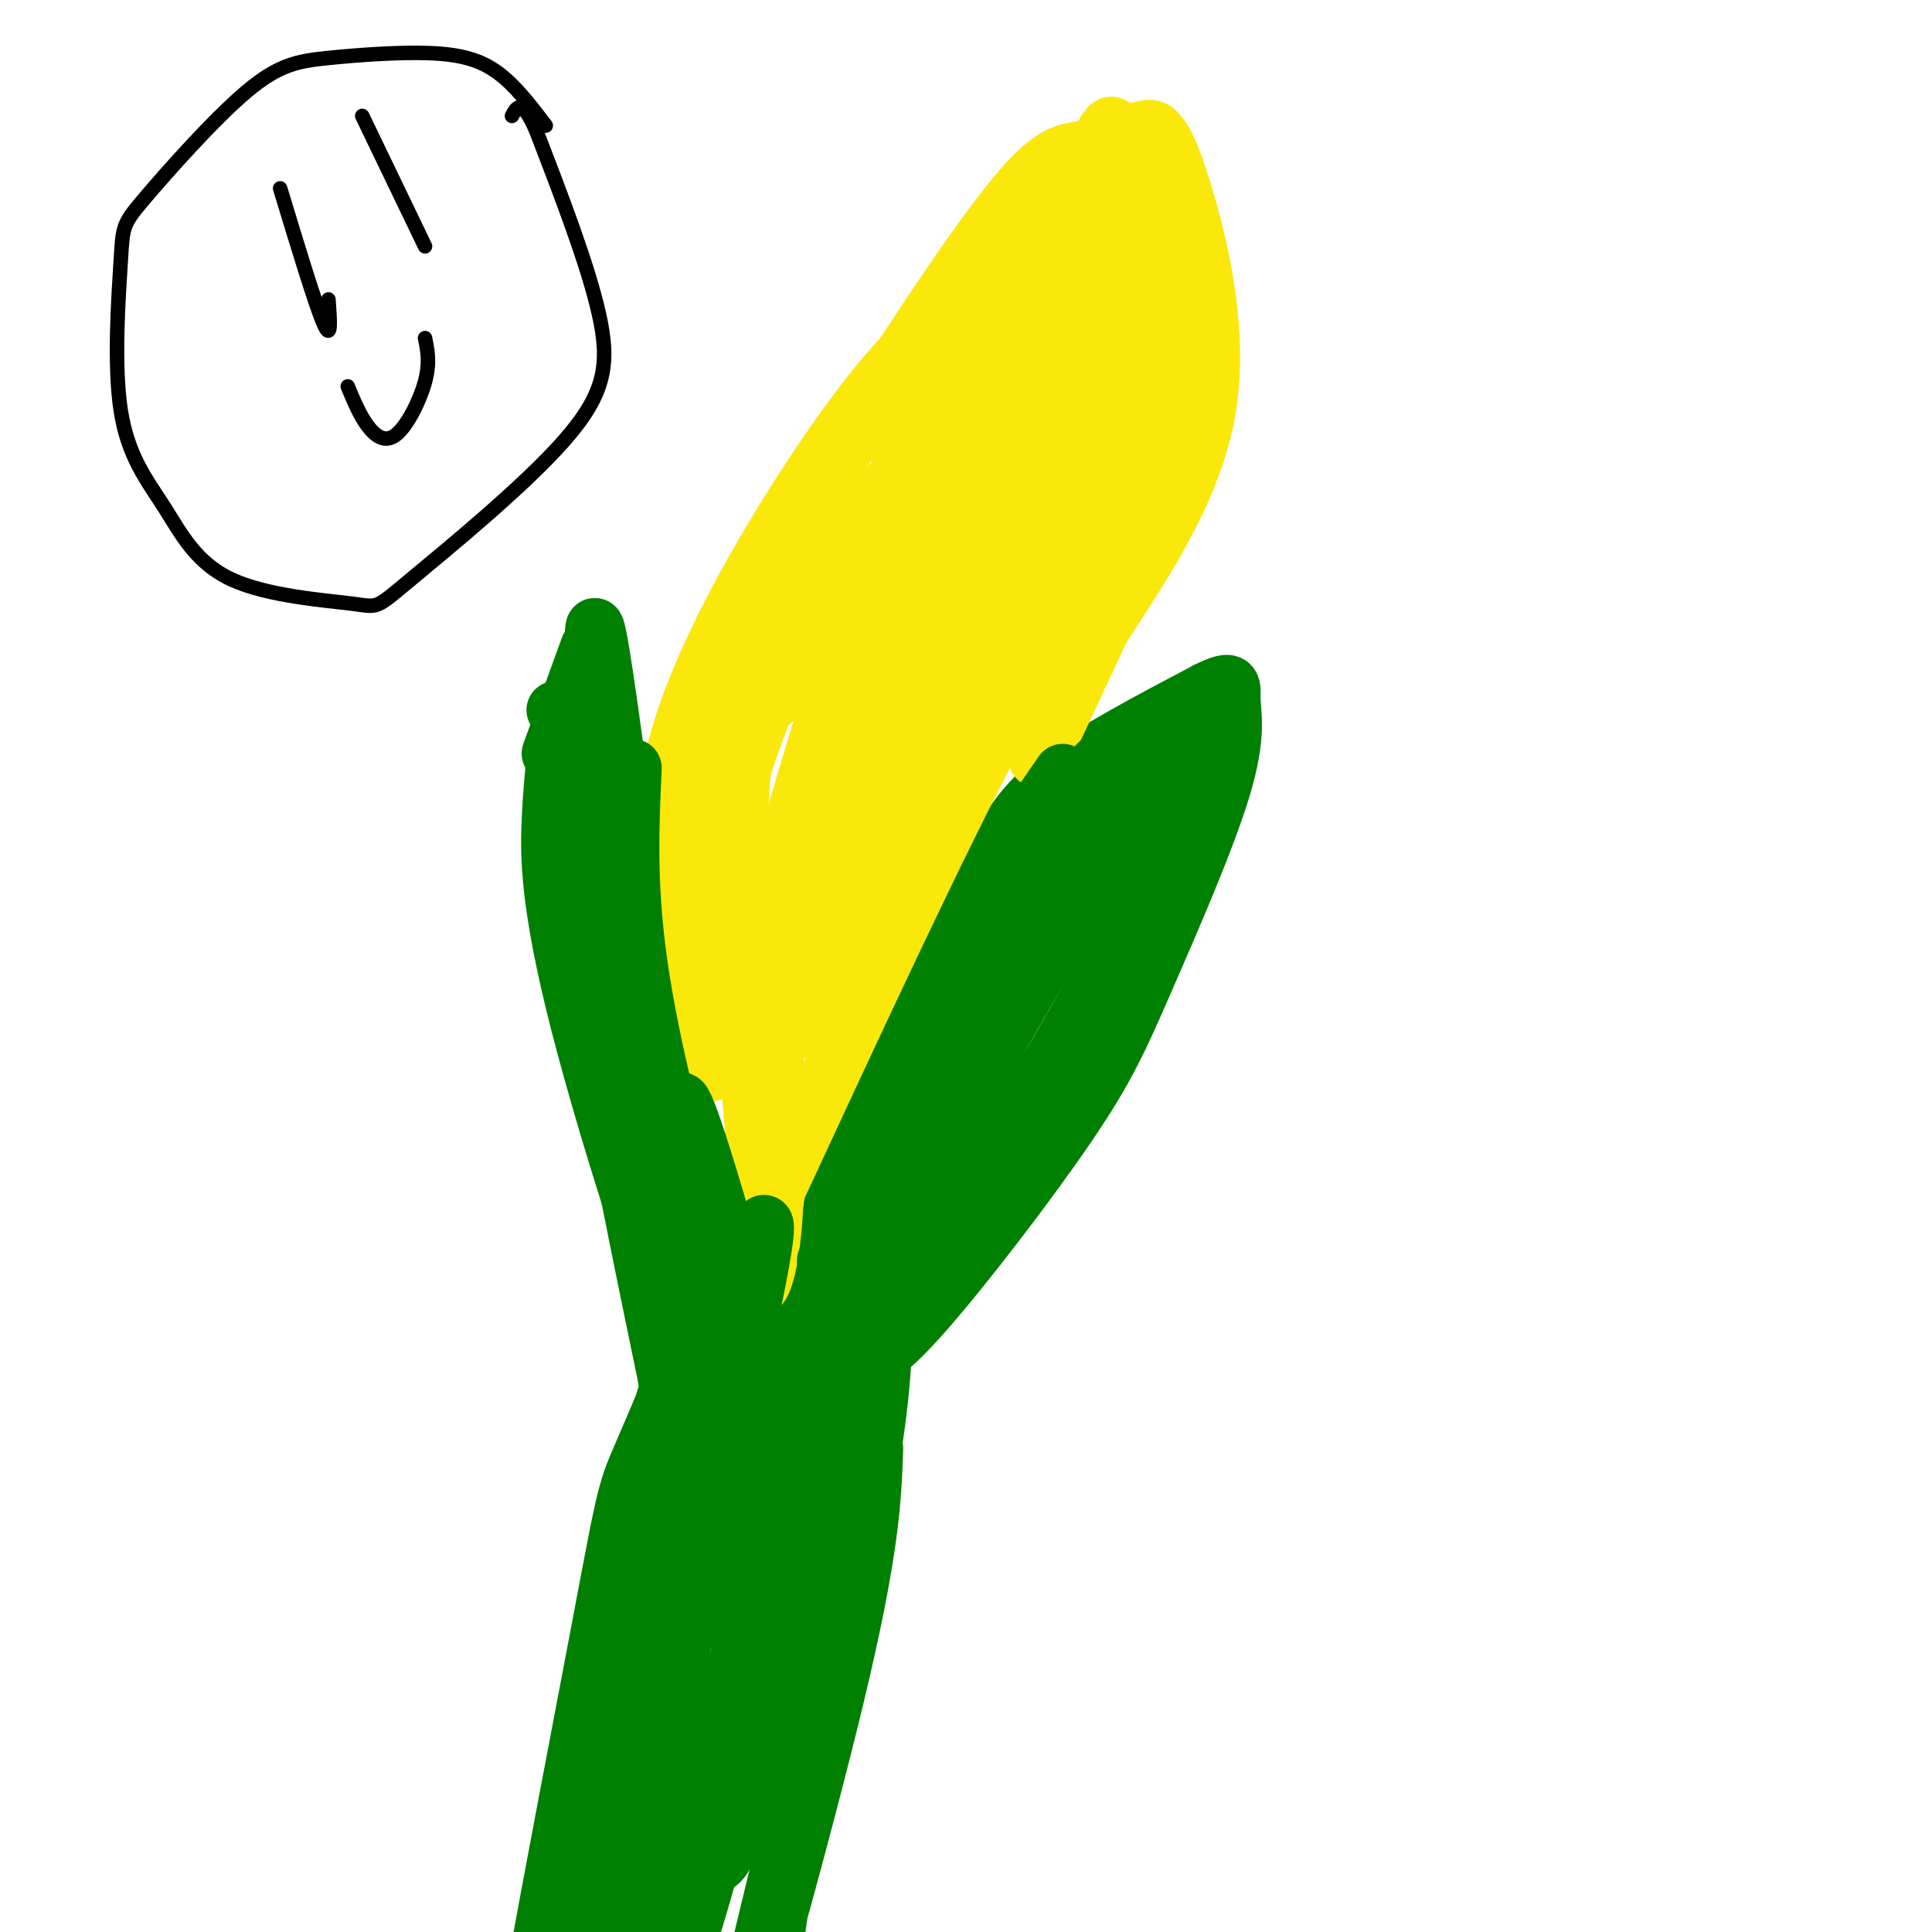 <svg viewBox='0 0 400 400' version='1.1' xmlns='http://www.w3.org/2000/svg' xmlns:xlink='http://www.w3.org/1999/xlink'><g fill='none' stroke='#008000' stroke-width='12' stroke-linecap='round' stroke-linejoin='round'><path d='M159,284c4.920,-9.201 9.841,-18.402 12,-27c2.159,-8.598 1.558,-16.593 7,-30c5.442,-13.407 16.927,-32.225 24,-44c7.073,-11.775 9.735,-16.507 17,-22c7.265,-5.493 19.132,-11.746 31,-18'/><path d='M250,143c5.828,-2.862 4.898,-1.017 5,2c0.102,3.017 1.237,7.206 -2,18c-3.237,10.794 -10.847,28.192 -16,40c-5.153,11.808 -7.849,18.025 -16,30c-8.151,11.975 -21.757,29.707 -30,39c-8.243,9.293 -11.121,10.146 -14,11'/><path d='M177,283c-2.705,1.271 -2.468,-1.052 -7,4c-4.532,5.052 -13.833,17.478 4,-15c17.833,-32.478 62.801,-109.859 62,-108c-0.801,1.859 -47.372,82.960 -60,104c-12.628,21.040 8.686,-17.980 30,-57'/><path d='M206,211c11.953,-19.808 26.836,-40.827 30,-48c3.164,-7.173 -5.392,-0.499 -8,-1c-2.608,-0.501 0.731,-8.176 -7,6c-7.731,14.176 -26.533,50.202 -35,67c-8.467,16.798 -6.597,14.368 -6,17c0.597,2.632 -0.077,10.326 -1,15c-0.923,4.674 -2.096,6.329 3,1c5.096,-5.329 16.461,-17.643 29,-37c12.539,-19.357 26.253,-45.757 30,-57c3.747,-11.243 -2.474,-7.330 -9,-1c-6.526,6.330 -13.357,15.078 -21,30c-7.643,14.922 -16.096,36.017 -20,48c-3.904,11.983 -3.258,14.852 -2,16c1.258,1.148 3.129,0.574 5,0'/><path d='M194,267c6.837,-9.608 21.431,-33.627 33,-56c11.569,-22.373 20.115,-43.100 21,-53c0.885,-9.900 -5.890,-8.971 -12,-2c-6.110,6.971 -11.555,19.986 -17,33'/><path d='M150,275c1.335,-5.384 2.670,-10.769 2,-18c-0.670,-7.231 -3.344,-16.309 -6,-18c-2.656,-1.691 -5.292,4.006 -5,20c0.292,15.994 3.512,42.284 2,33c-1.512,-9.284 -7.756,-54.142 -14,-99'/><path d='M129,193c-2.384,-20.734 -1.345,-23.070 -3,-27c-1.655,-3.930 -6.004,-9.455 -2,21c4.004,30.455 16.360,96.890 17,87c0.640,-9.890 -10.437,-96.105 -15,-128c-4.563,-31.895 -2.613,-9.472 -3,6c-0.387,15.472 -3.111,23.992 -1,45c2.111,21.008 9.055,54.504 16,88'/><path d='M138,285c3.025,17.520 2.587,17.320 2,6c-0.587,-11.320 -1.323,-33.758 -3,-52c-1.677,-18.242 -4.294,-32.286 -8,-47c-3.706,-14.714 -8.502,-30.098 -11,-36c-2.498,-5.902 -2.698,-2.323 -3,1c-0.302,3.323 -0.706,6.391 -1,13c-0.294,6.609 -0.479,16.760 6,42c6.479,25.240 19.623,65.570 25,76c5.377,10.430 2.986,-9.038 0,-26c-2.986,-16.962 -6.567,-31.418 -6,-27c0.567,4.418 5.284,27.709 10,51'/><path d='M149,286c2.038,12.381 2.134,17.833 1,8c-1.134,-9.833 -3.497,-34.952 -2,-35c1.497,-0.048 6.853,24.975 8,29c1.147,4.025 -1.915,-12.948 -2,-19c-0.085,-6.052 2.806,-1.182 5,3c2.194,4.182 3.691,7.678 4,12c0.309,4.322 -0.571,9.471 -2,12c-1.429,2.529 -3.408,2.437 -5,1c-1.592,-1.437 -2.796,-4.218 -4,-7'/><path d='M152,290c-0.679,-3.860 -0.377,-10.011 0,-13c0.377,-2.989 0.830,-2.817 2,-3c1.170,-0.183 3.057,-0.720 4,3c0.943,3.720 0.944,11.698 0,17c-0.944,5.302 -2.831,7.927 -5,8c-2.169,0.073 -4.620,-2.408 -6,-6c-1.380,-3.592 -1.690,-8.296 -2,-13'/><path d='M127,229c-2.625,-3.292 -5.250,-6.583 -7,-21c-1.750,-14.417 -2.625,-39.958 -2,-52c0.625,-12.042 2.750,-10.583 3,-10c0.250,0.583 -1.375,0.292 -3,0'/><path d='M118,146c-1.000,0.167 -2.000,0.583 -3,1'/><path d='M122,134c0.000,0.000 -8.000,22.000 -8,22'/></g>
<g fill='none' stroke='#fae80b' stroke-width='12' stroke-linecap='round' stroke-linejoin='round'><path d='M142,232c-0.356,-26.911 -0.711,-53.822 2,-71c2.711,-17.178 8.489,-24.622 14,-30c5.511,-5.378 10.756,-8.689 16,-12'/><path d='M142,179c-2.201,-4.973 -4.402,-9.946 -3,-19c1.402,-9.054 6.407,-22.190 15,-38c8.593,-15.810 20.775,-34.295 30,-45c9.225,-10.705 15.493,-13.630 18,-14c2.507,-0.370 1.254,1.815 0,4'/><path d='M163,120c-2.270,0.456 -4.540,0.911 4,-14c8.540,-14.911 27.892,-45.190 39,-60c11.108,-14.810 13.974,-14.152 18,-15c4.026,-0.848 9.211,-3.202 12,-4c2.789,-0.798 3.180,-0.039 4,1c0.820,1.039 2.067,2.357 5,12c2.933,9.643 7.552,27.612 5,44c-2.552,16.388 -12.276,31.194 -22,46'/><path d='M228,130c-6.533,13.956 -11.867,25.844 -13,27c-1.133,1.156 1.933,-8.422 5,-18'/><path d='M240,96c-9.833,14.333 -19.667,28.667 -33,54c-13.333,25.333 -30.167,61.667 -47,98'/><path d='M160,248c-7.199,21.233 -1.695,25.317 0,6c1.695,-19.317 -0.417,-62.033 -1,-59c-0.583,3.033 0.363,51.815 -1,52c-1.363,0.185 -5.035,-48.229 -5,-73c0.035,-24.771 3.779,-25.900 7,-29c3.221,-3.100 5.920,-8.171 8,-10c2.080,-1.829 3.540,-0.414 5,1'/><path d='M173,136c1.071,7.423 1.250,25.480 -2,40c-3.250,14.520 -9.929,25.504 -15,34c-5.071,8.496 -8.535,14.505 -10,11c-1.465,-3.505 -0.930,-16.524 1,-31c1.930,-14.476 5.254,-30.411 14,-50c8.746,-19.589 22.913,-42.833 28,-43c5.087,-0.167 1.093,22.744 0,33c-1.093,10.256 0.716,7.856 -5,23c-5.716,15.144 -18.957,47.832 -25,58c-6.043,10.168 -4.887,-2.184 1,-25c5.887,-22.816 16.506,-56.095 22,-73c5.494,-16.905 5.864,-17.436 10,-24c4.136,-6.564 12.039,-19.161 14,-16c1.961,3.161 -2.019,22.081 -6,41'/><path d='M200,114c-2.869,15.916 -7.041,35.207 -15,57c-7.959,21.793 -19.704,46.090 -21,42c-1.296,-4.090 7.857,-36.565 14,-58c6.143,-21.435 9.276,-31.830 19,-53c9.724,-21.170 26.039,-53.115 27,-43c0.961,10.115 -13.431,62.291 -23,91c-9.569,28.709 -14.314,33.951 -17,36c-2.686,2.049 -3.314,0.905 0,-13c3.314,-13.905 10.569,-40.573 15,-55c4.431,-14.427 6.039,-16.615 14,-29c7.961,-12.385 22.275,-34.967 26,-34c3.725,0.967 -3.137,25.484 -10,50'/><path d='M229,105c-3.299,16.373 -6.545,32.307 -8,29c-1.455,-3.307 -1.119,-25.853 4,-46c5.119,-20.147 15.021,-37.894 19,-38c3.979,-0.106 2.033,17.427 0,28c-2.033,10.573 -4.155,14.184 -7,16c-2.845,1.816 -6.412,1.836 -9,4c-2.588,2.164 -4.196,6.473 -5,-2c-0.804,-8.473 -0.804,-29.729 0,-41c0.804,-11.271 2.411,-12.557 6,-17c3.589,-4.443 9.158,-12.042 11,-7c1.842,5.042 -0.045,22.726 -3,33c-2.955,10.274 -6.977,13.137 -11,16'/><path d='M226,80c-2.553,3.222 -3.437,3.277 -4,1c-0.563,-2.277 -0.807,-6.887 -1,-13c-0.193,-6.113 -0.336,-13.729 1,-21c1.336,-7.271 4.152,-14.196 6,-18c1.848,-3.804 2.728,-4.486 3,1c0.272,5.486 -0.065,17.139 -2,28c-1.935,10.861 -5.467,20.931 -9,31'/><path d='M206,53c3.815,-7.661 7.631,-15.321 0,-3c-7.631,12.321 -26.708,44.625 -22,40c4.708,-4.625 33.202,-46.179 36,-47c2.798,-0.821 -20.101,39.089 -43,79'/></g>
<g fill='none' stroke='#008000' stroke-width='12' stroke-linecap='round' stroke-linejoin='round'><path d='M127,226c-0.315,-3.506 -0.629,-7.012 2,-6c2.629,1.012 8.202,6.542 13,21c4.798,14.458 8.822,37.844 7,31c-1.822,-6.844 -9.491,-43.920 -8,-44c1.491,-0.080 12.140,36.834 14,46c1.860,9.166 -5.070,-9.417 -12,-28'/><path d='M143,246c-4.267,-13.289 -8.933,-32.511 -11,-48c-2.067,-15.489 -1.533,-27.244 -1,-39'/><path d='M220,160c-9.206,13.326 -18.412,26.652 -13,21c5.412,-5.652 25.442,-30.282 22,-23c-3.442,7.282 -30.356,46.478 -37,55c-6.644,8.522 6.980,-13.629 14,-25c7.020,-11.371 7.434,-11.963 4,-5c-3.434,6.963 -10.717,21.482 -18,36'/><path d='M192,219c-6.500,13.000 -13.750,27.500 -21,42'/><path d='M155,290c-13.167,33.500 -26.333,67.000 -26,66c0.333,-1.000 14.167,-36.500 28,-72'/><path d='M163,278c-17.048,43.541 -34.096,87.081 -27,73c7.096,-14.081 38.335,-85.785 43,-91c4.665,-5.215 -17.244,56.057 -27,86c-9.756,29.943 -7.359,28.555 -6,30c1.359,1.445 1.679,5.722 2,10'/><path d='M148,386c1.766,-0.060 5.182,-5.211 14,-42c8.818,-36.789 23.040,-105.217 17,-83c-6.040,22.217 -32.341,135.079 -41,153c-8.659,17.921 0.322,-59.098 8,-106c7.678,-46.902 14.051,-63.686 12,-50c-2.051,13.686 -12.525,57.843 -23,102'/><path d='M135,360c-7.424,39.688 -14.483,87.910 -16,81c-1.517,-6.910 2.509,-68.950 9,-109c6.491,-40.050 15.446,-58.110 16,-58c0.554,0.110 -7.295,18.390 -11,27c-3.705,8.610 -3.267,7.549 -10,43c-6.733,35.451 -20.638,107.415 -18,104c2.638,-3.415 21.819,-82.207 41,-161'/><path d='M146,287c0.762,-7.464 -17.833,54.375 -28,95c-10.167,40.625 -11.905,60.036 -11,65c0.905,4.964 4.452,-4.518 8,-14'/><path d='M181,300c-0.367,10.364 -0.734,20.729 -8,51c-7.266,30.271 -21.431,80.449 -21,76c0.431,-4.449 15.458,-63.527 23,-98c7.542,-34.473 7.599,-44.343 8,-55c0.401,-10.657 1.146,-22.100 -4,8c-5.146,30.100 -16.185,101.743 -21,137c-4.815,35.257 -3.408,34.129 -2,33'/><path d='M156,452c0.333,1.000 2.167,-13.000 4,-27'/></g>
<g fill='none' stroke='#000000' stroke-width='3' stroke-linecap='round' stroke-linejoin='round'><path d='M58,39c3.667,12.083 7.333,24.167 9,28c1.667,3.833 1.333,-0.583 1,-5'/><path d='M75,24c0.000,0.000 13.000,27.000 13,27'/><path d='M72,80c1.190,2.881 2.381,5.762 4,8c1.619,2.238 3.667,3.833 6,2c2.333,-1.833 4.952,-7.095 6,-11c1.048,-3.905 0.524,-6.452 0,-9'/><path d='M113,26c-3.183,-4.178 -6.366,-8.356 -10,-11c-3.634,-2.644 -7.718,-3.752 -14,-4c-6.282,-0.248 -14.762,0.366 -21,1c-6.238,0.634 -10.234,1.287 -17,7c-6.766,5.713 -16.303,16.486 -21,22c-4.697,5.514 -4.553,5.771 -5,13c-0.447,7.229 -1.486,21.431 0,31c1.486,9.569 5.497,14.505 9,20c3.503,5.495 6.500,11.549 14,15c7.500,3.451 19.504,4.298 25,5c5.496,0.702 4.483,1.260 12,-5c7.517,-6.260 23.562,-19.339 32,-29c8.438,-9.661 9.268,-15.903 7,-26c-2.268,-10.097 -7.634,-24.048 -13,-38'/><path d='M111,27c-3.000,-6.833 -4.000,-4.917 -5,-3'/></g>
</svg>